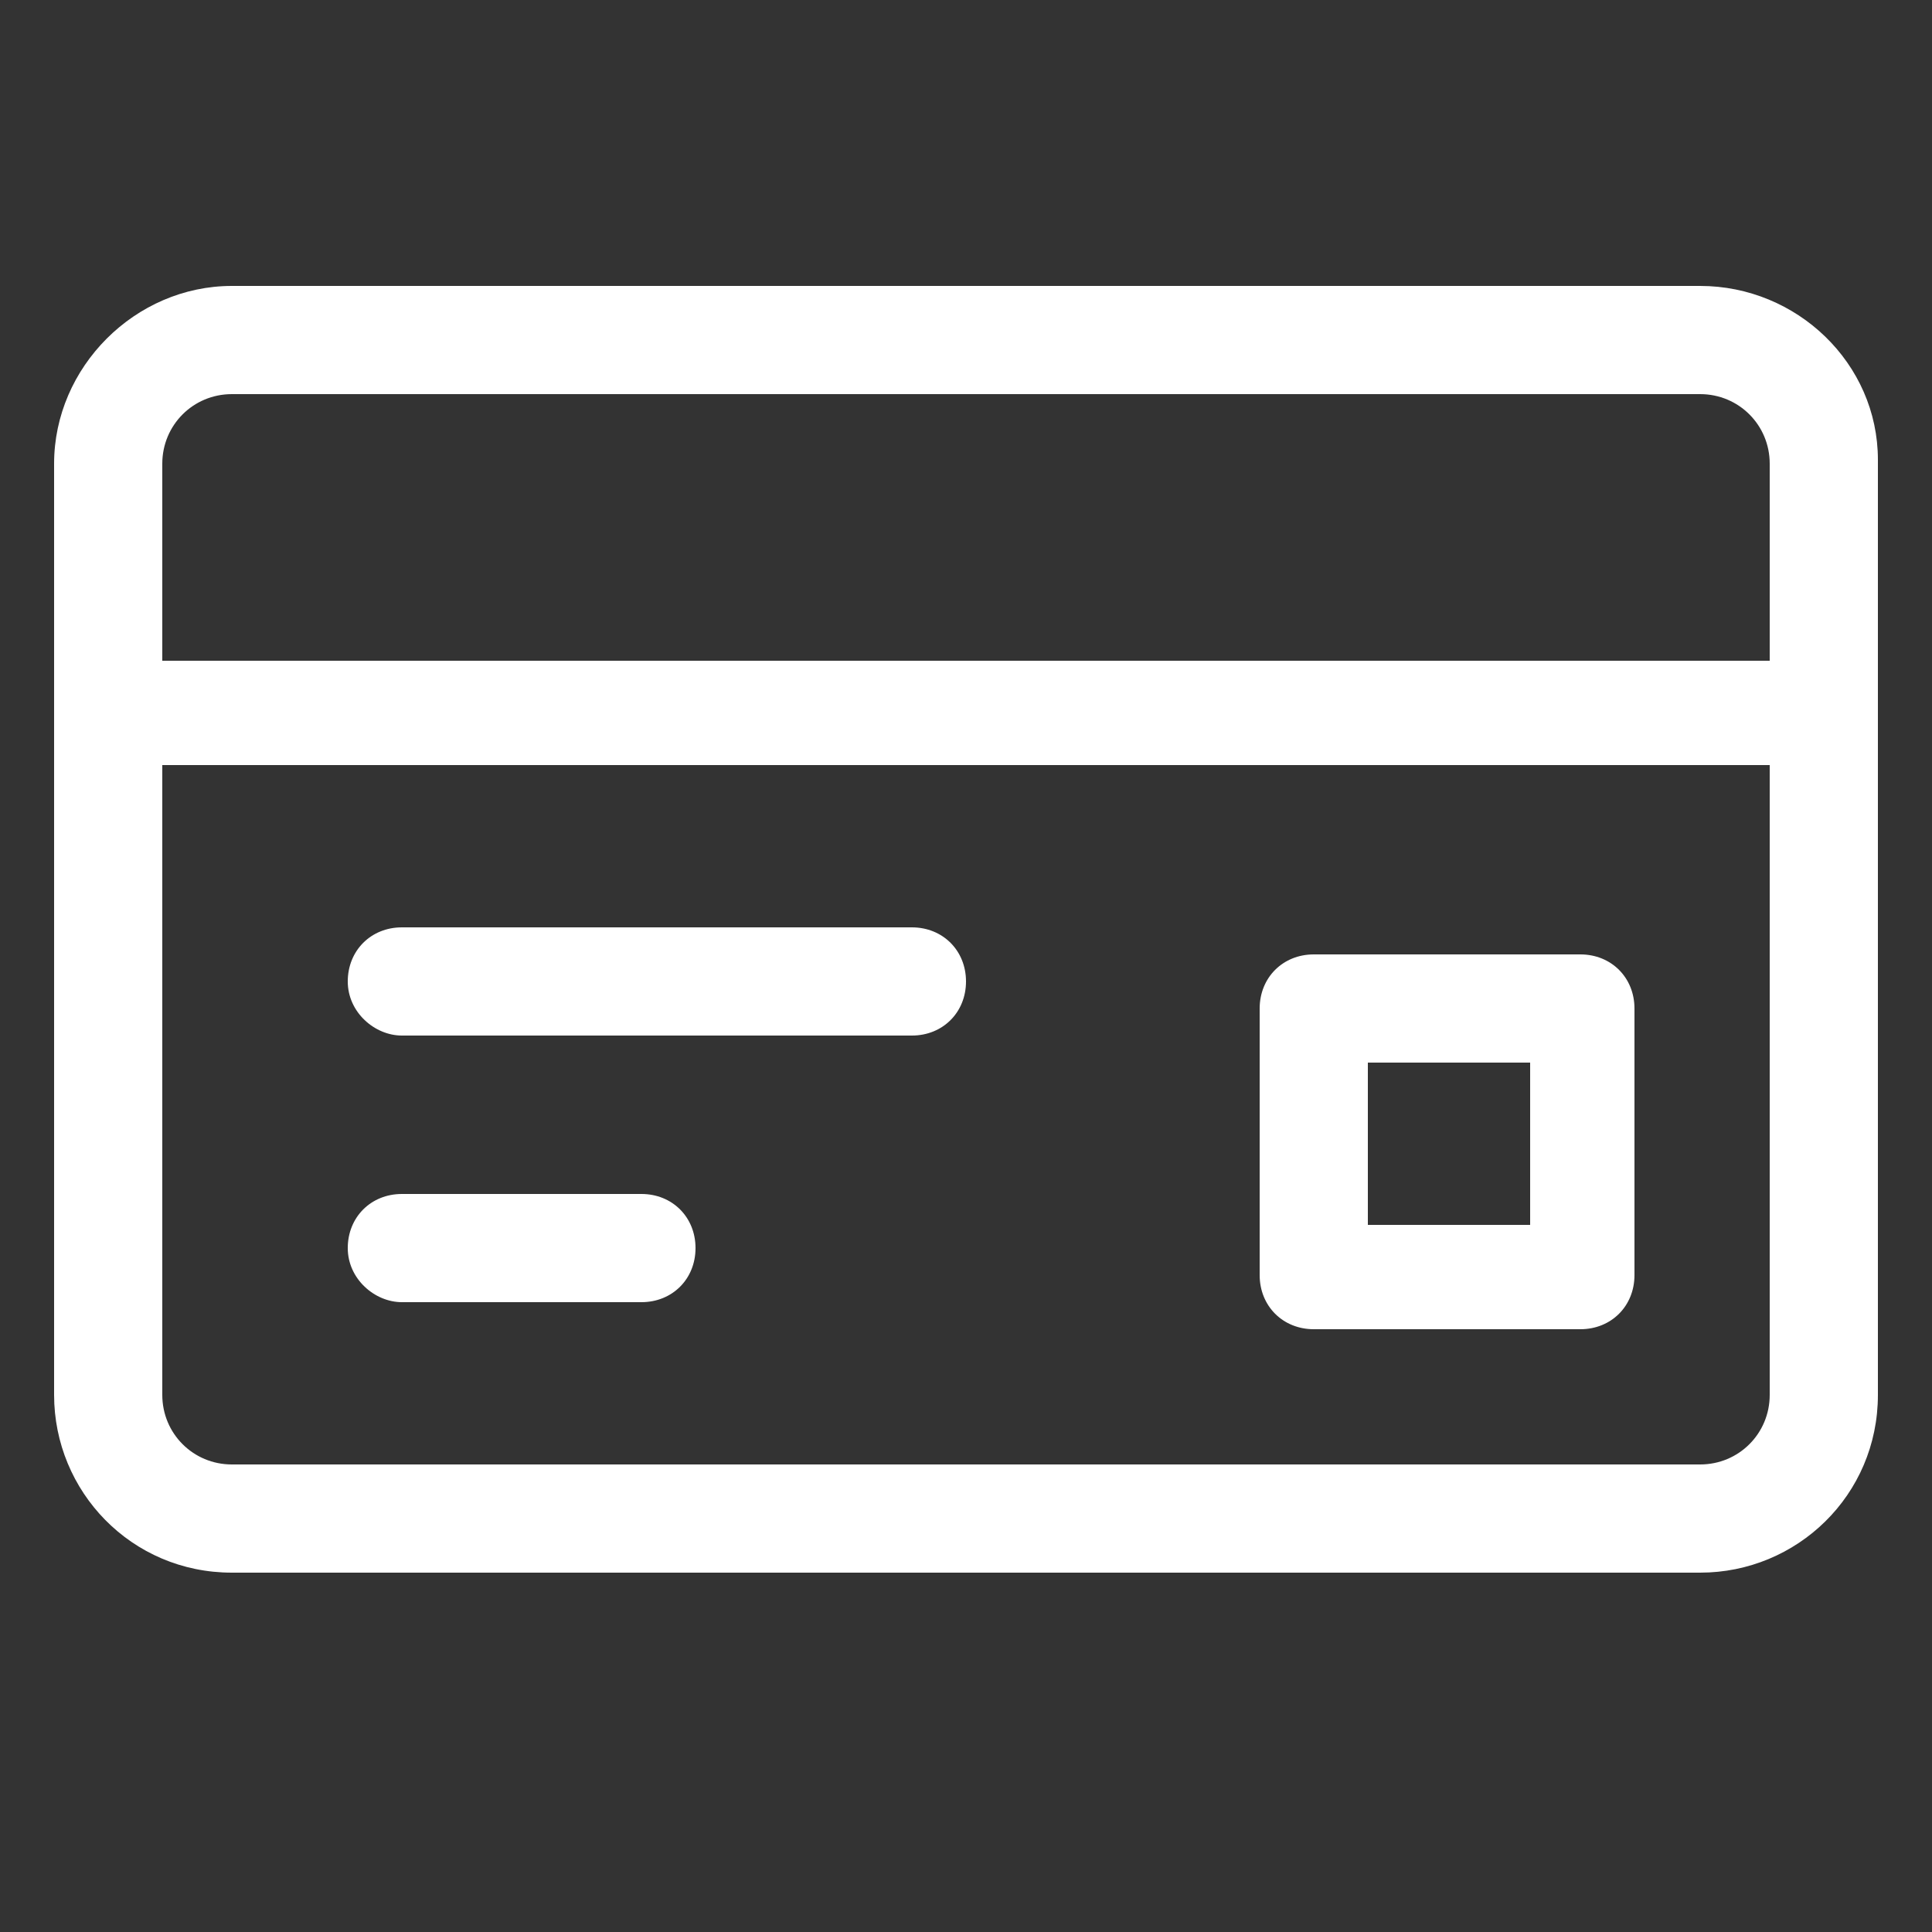 <?xml version="1.0" encoding="UTF-8"?>
<svg xmlns="http://www.w3.org/2000/svg" version="1.1" viewBox="0 0 50 50"><rect x="0" y="0" width="50" height="50" fill="#333333" stroke="none"/>
  <defs>
    <style>
      .cls-1 {
        fill: #fff;
      }
    </style>
  </defs>
  <!-- Generator: Adobe Illustrator 28.7.4, SVG Export Plug-In . SVG Version: 1.2.0 Build 166)  -->
  <g>
    <g id="Camada_1">
      <path class="cls-1" d="M44,7.4H6c-2.5,0-4.6,2.1-4.6,4.6v24.1c0,2.5,2,4.6,4.6,4.6h38c2.5,0,4.6-2,4.6-4.6V11.9c0-2.5-2.1-4.5-4.6-4.5h0ZM45.8,36.1c0,1-.8,1.8-1.8,1.8H6c-1,0-1.8-.8-1.8-1.8v-16.3h41.6v16.3ZM45.8,17.1H4.2v-5.1c0-1,.8-1.8,1.8-1.8h38c1,0,1.8.8,1.8,1.8,0-.1,0,5.1,0,5.1Z"/>
      <path class="cls-1" d="M10.4,26.8h13.2c.8,0,1.4-.6,1.4-1.4s-.6-1.4-1.4-1.4h-13.2c-.8,0-1.4.6-1.4,1.4s.7,1.4,1.4,1.4Z"/>
      <path class="cls-1" d="M10.4,33.7h6.2c.8,0,1.4-.6,1.4-1.4s-.6-1.4-1.4-1.4h-6.2c-.8,0-1.4.6-1.4,1.4s.7,1.4,1.4,1.4Z"/>
      <path class="cls-1" d="M34,34.4h6.9c.8,0,1.4-.6,1.4-1.4v-6.9c0-.8-.6-1.4-1.4-1.4h-6.9c-.8,0-1.4.6-1.4,1.4v6.9c0,.8.6,1.4,1.4,1.4ZM35.4,27.5h4.2v4.2h-4.2v-4.2Z"/>
    </g>
  </g>
</svg>
